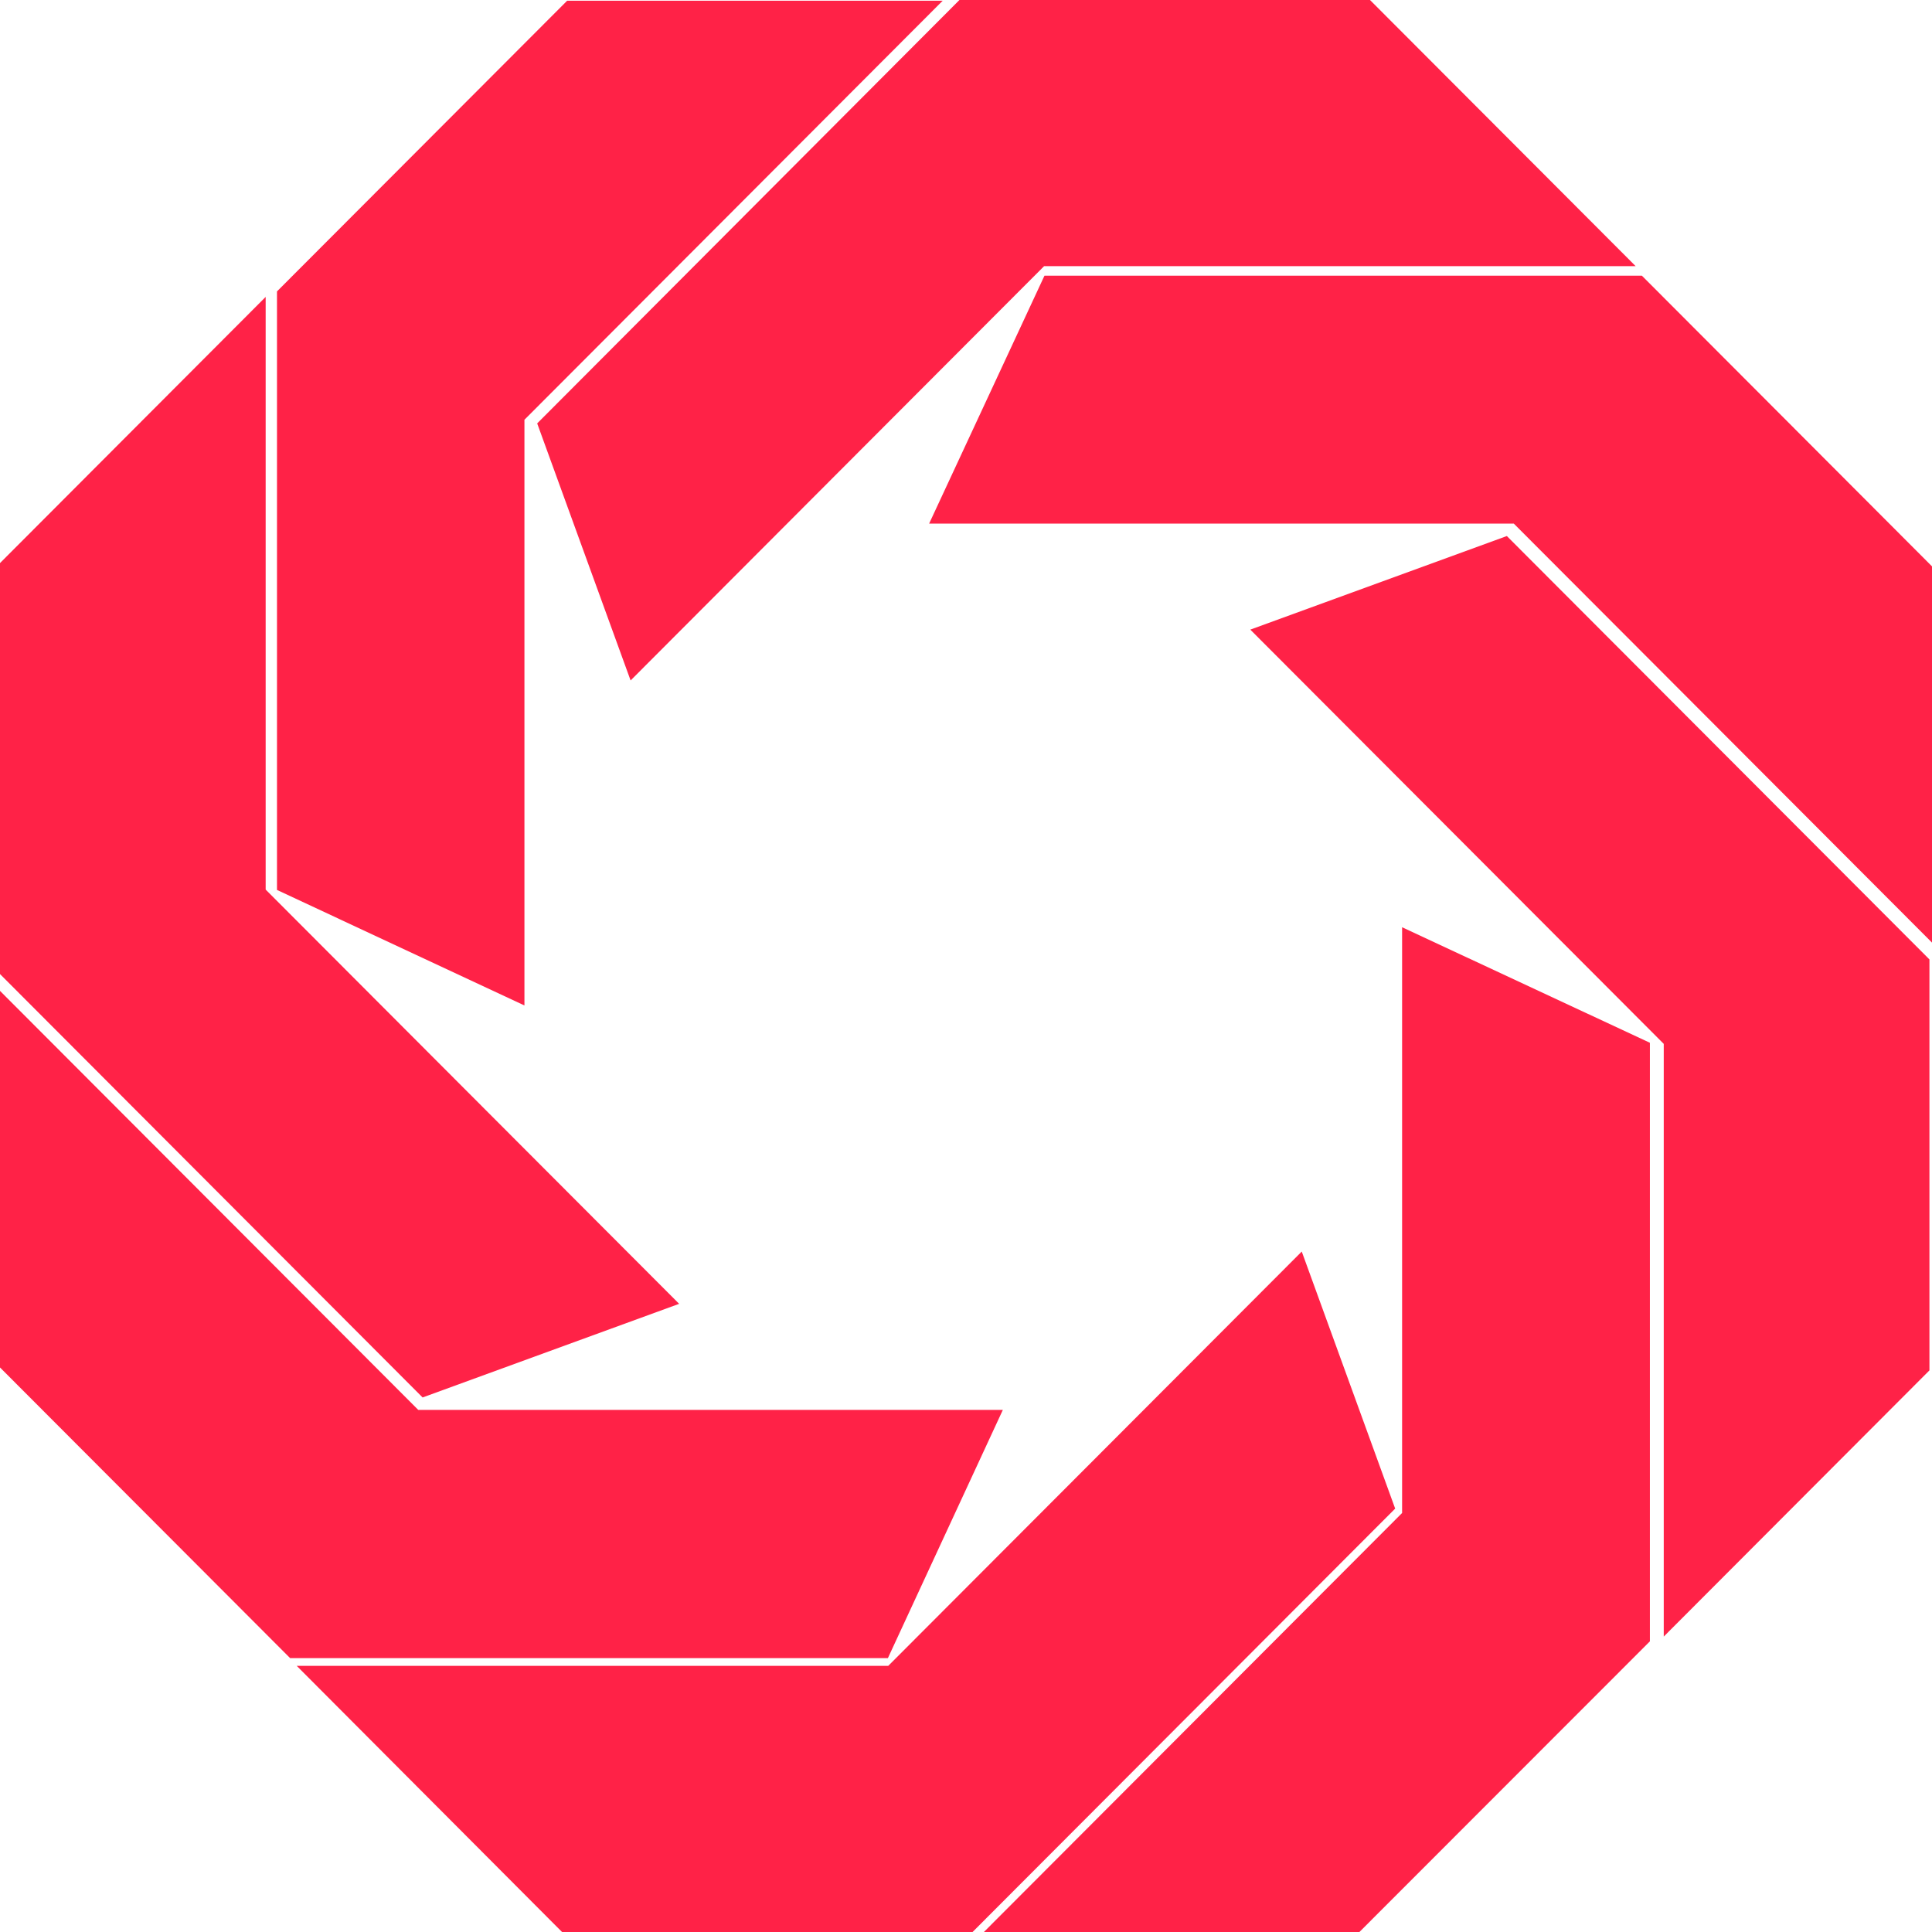 <svg width="65" height="65" viewBox="0 0 65 65" fill="none" xmlns="http://www.w3.org/2000/svg">
<path d="M9.319 29.941V9.804L19.08 0.025H31.715L17.644 14.122V33.828L9.319 29.941Z" fill="#FF2247"/>
<path d="M18.073 14.245L32.279 0H46.092L55.03 8.955H35.127L21.216 22.893L18.073 14.245Z" fill="#FF2247"/>
<path d="M35.14 9.275H55.239L65 19.055V31.713L50.929 17.615H31.26L35.14 9.275Z" fill="#FF2247"/>
<path d="M50.696 18.034L64.914 32.279V46.105L55.975 55.061V35.12L42.065 21.183L50.696 18.034Z" fill="#FF2247"/>
<path d="M55.509 35.083V55.221L45.736 65H33.102L47.172 50.903V31.196L55.509 35.083Z" fill="#FF2247"/>
<path d="M46.939 50.755L32.721 65H18.909L9.982 56.045H29.885L43.796 42.107L46.939 50.755Z" fill="#FF2247"/>
<path d="M29.872 55.786H9.761L0 46.007V33.337L14.071 47.434H33.74L29.872 55.786Z" fill="#FF2247"/>
<path d="M14.218 47.016L0 32.771V18.944L8.938 9.989V29.929L22.849 43.866L14.218 47.016Z" fill="#FF2247"/>
</svg>
